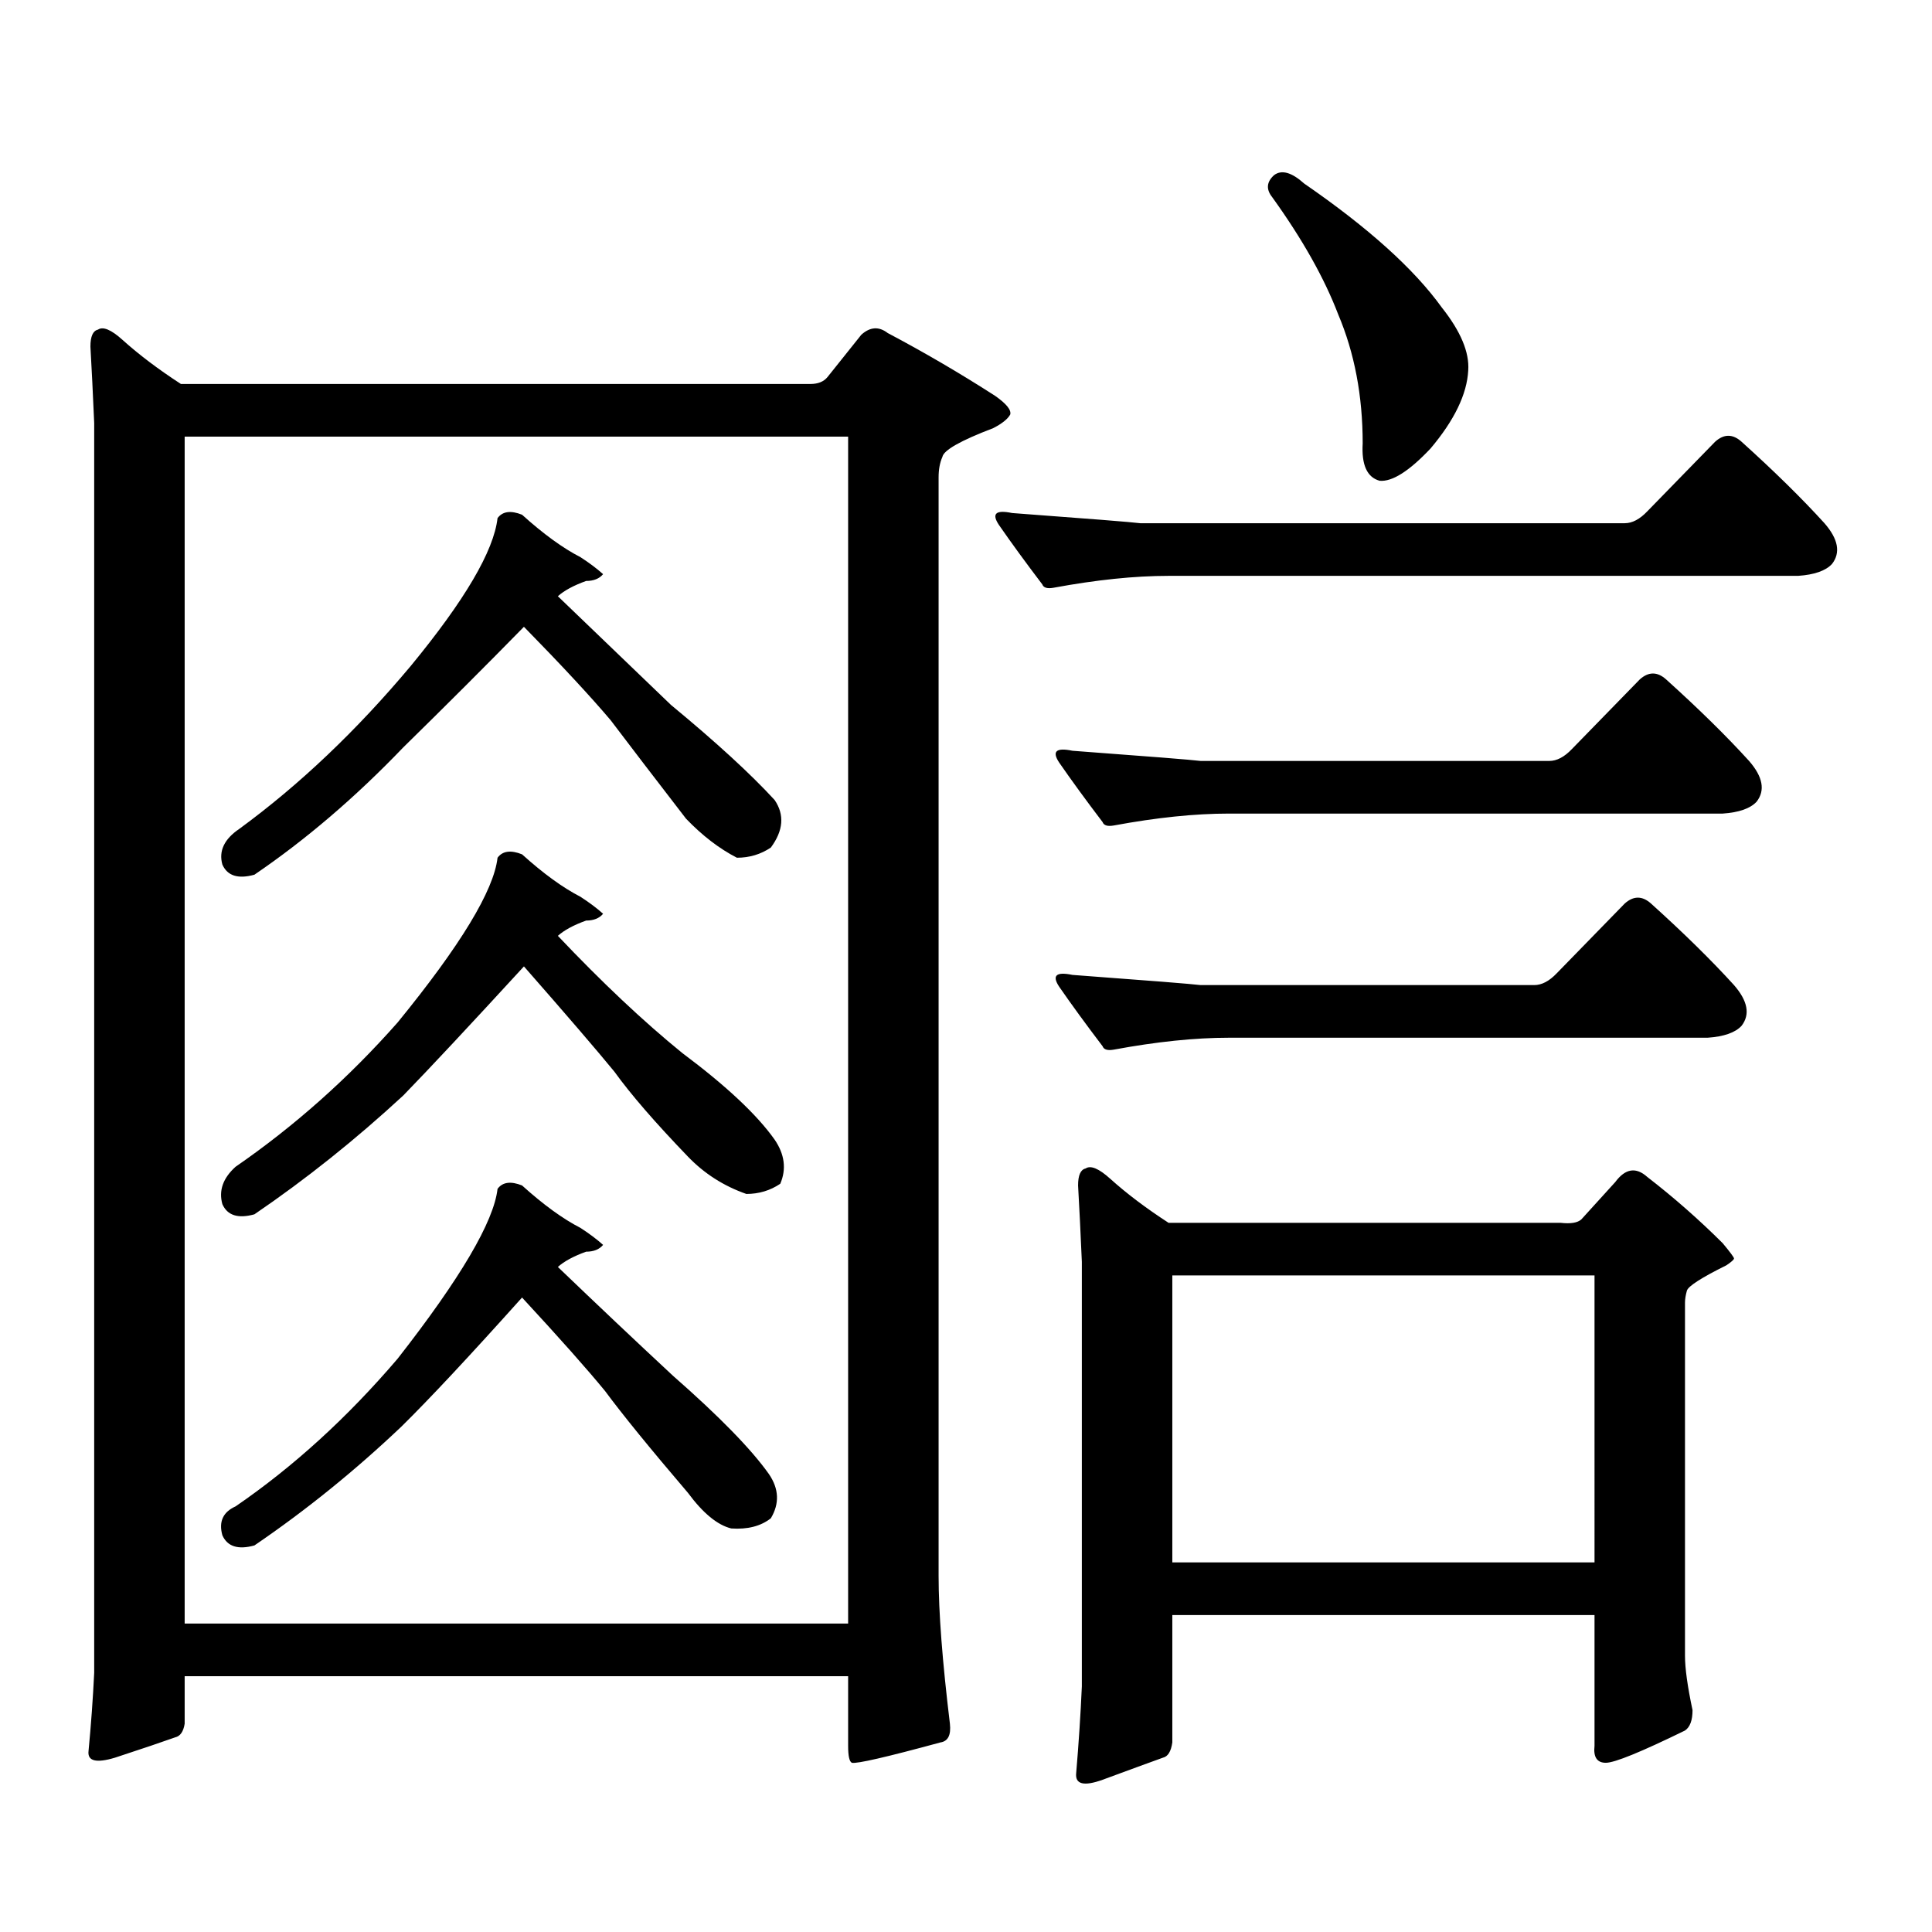 <?xml version="1.0" encoding="utf-8"?>
<!-- Generator: Adobe Illustrator 16.0.0, SVG Export Plug-In . SVG Version: 6.00 Build 0)  -->
<!DOCTYPE svg PUBLIC "-//W3C//DTD SVG 1.1//EN" "http://www.w3.org/Graphics/SVG/1.1/DTD/svg11.dtd">
<svg version="1.1" id="图层_1" xmlns="http://www.w3.org/2000/svg" xmlns:xlink="http://www.w3.org/1999/xlink" x="0px" y="0px"
	 width="1000px" height="1000px" viewBox="0 0 1000 1000" enable-background="new 0 0 1000 1000" xml:space="preserve">
<path d="M419.478,198.746c3.902,0,6.829-1.167,8.78-3.516l17.561-21.973c4.543-4.093,9.101-4.395,13.658-0.879
	c18.856,9.97,37.393,20.806,55.608,32.52c5.854,4.106,8.445,7.333,7.805,9.668c-1.311,2.349-4.237,4.696-8.78,7.031
	c-16.92,6.454-25.7,11.426-26.341,14.941c-1.311,2.938-1.951,6.454-1.951,10.547v568.652c0,18.745,1.951,44.233,5.854,76.465
	c0.641,5.851-0.976,9.077-4.878,9.668c-27.972,7.608-43.261,11.124-45.853,10.547c-1.311-0.591-1.951-3.516-1.951-8.789v-36.035
	H95.583v24.609c-0.656,4.093-2.287,6.44-4.878,7.031c-6.509,2.335-16.92,5.851-31.219,10.547
	c-9.756,2.925-14.314,1.758-13.658-3.516c1.295-13.485,2.271-26.958,2.927-40.43V218.961c-0.656-15.229-1.311-28.413-1.951-39.551
	c0-5.273,1.295-8.198,3.902-8.789c2.591-1.758,6.829,0,12.683,5.273c8.445,7.622,18.536,15.243,30.243,22.852H419.478z
	 M95.583,840.348h343.406V225.992H95.583V840.348z M270.213,442.203c11.052,9.97,21.128,17.29,30.243,21.973
	c4.543,2.938,8.445,5.864,11.707,8.789c-1.951,2.349-4.878,3.516-8.78,3.516c-6.509,2.349-11.387,4.985-14.634,7.91
	c22.759,24.032,44.222,44.247,64.389,60.645c22.759,17.001,38.688,31.942,47.804,44.824c5.198,7.622,6.174,15.243,2.927,22.852
	c-5.213,3.516-11.066,5.273-17.561,5.273c-11.707-4.093-21.798-10.547-30.243-19.336c-16.92-17.578-29.603-32.218-38.048-43.945
	c-9.115-11.124-24.725-29.292-46.828-54.492c-27.972,30.474-48.779,52.734-62.437,66.797
	c-24.725,22.852-50.411,43.368-77.071,61.523c-8.46,2.349-13.994,0.591-16.585-5.273c-1.951-7.031,0.32-13.472,6.829-19.336
	c30.563-21.094,58.535-45.991,83.9-74.707c32.514-39.839,49.754-68.253,51.706-85.254
	C260.122,440.445,264.359,439.868,270.213,442.203z M270.213,613.59c11.052,9.97,21.128,17.29,30.243,21.973
	c4.543,2.938,8.445,5.864,11.707,8.789c-1.951,2.349-4.878,3.516-8.78,3.516c-6.509,2.349-11.387,4.985-14.634,7.91
	c20.152,19.336,39.999,38.095,59.511,56.25c24.055,21.094,40.64,38.095,49.755,50.977c5.198,7.622,5.519,15.243,0.976,22.852
	c-5.213,4.093-12.042,5.851-20.487,5.273c-7.164-1.758-14.634-7.91-22.438-18.457c-19.512-22.852-33.825-40.43-42.926-52.734
	c-9.115-11.124-23.414-27.246-42.926-48.34c-27.316,30.474-48.139,52.734-62.437,66.797c-24.07,22.852-49.435,43.354-76.096,61.523
	c-8.46,2.335-13.994,0.577-16.585-5.273c-1.951-7.031,0.32-12.017,6.829-14.941c29.908-20.503,57.879-45.991,83.9-76.465
	c32.514-41.597,49.754-70.89,51.706-87.891C260.122,611.832,264.359,611.255,270.213,613.59z M270.213,266.422
	c11.052,9.97,21.128,17.29,30.243,21.973c4.543,2.938,8.445,5.864,11.707,8.789c-1.951,2.349-4.878,3.516-8.78,3.516
	c-6.509,2.349-11.387,4.985-14.634,7.91l58.535,56.25c23.414,19.336,41.295,35.747,53.657,49.219
	c5.198,7.622,4.543,15.82-1.951,24.609c-5.213,3.516-11.066,5.273-17.561,5.273c-9.115-4.683-17.896-11.426-26.341-20.215
	c-16.265-21.094-29.268-38.081-39.023-50.977c-10.411-12.305-25.365-28.413-44.877-48.34
	c-19.512,19.927-40.334,40.731-62.437,62.402c-24.725,25.79-50.411,47.763-77.071,65.918c-8.46,2.349-13.994,0.591-16.585-5.273
	c-1.951-7.031,0.976-13.184,8.78-18.457c31.219-22.852,60.806-50.977,88.778-84.375c27.957-33.976,42.925-59.464,44.876-76.465
	C260.122,264.664,264.359,264.087,270.213,266.422z M852.638,264.664l35.121-36.035c4.543-4.093,9.101-4.093,13.658,0
	c16.905,15.243,31.219,29.306,42.926,42.188c7.149,8.212,8.445,15.243,3.902,21.094c-3.262,3.516-9.115,5.575-17.561,6.152H604.839
	c-17.561,0-37.407,2.06-59.511,6.152c-3.262,0.591-5.213,0-5.854-1.758c-8.46-11.124-15.944-21.382-22.438-30.762
	c-3.902-5.851-1.631-7.91,6.829-6.152c39.664,2.938,61.782,4.696,66.34,5.273h250.726
	C844.833,270.816,848.735,268.771,852.638,264.664z M813.614,387.711l35.121-36.035c4.543-4.093,9.101-4.093,13.658,0
	c16.905,15.243,31.219,29.306,42.926,42.188c7.149,8.212,8.445,15.243,3.902,21.094c-3.262,3.516-9.115,5.575-17.561,6.152H636.058
	c-17.561,0-37.407,2.06-59.511,6.152c-3.262,0.591-5.213,0-5.854-1.758c-8.46-11.124-15.944-21.382-22.438-30.762
	c-3.902-5.851-1.631-7.91,6.829-6.152c39.664,2.938,61.782,4.696,66.34,5.273h180.483
	C805.81,393.863,809.712,391.817,813.614,387.711z M805.81,503.727l35.121-36.035c4.543-4.093,9.101-4.093,13.658,0
	c16.905,15.243,31.219,29.306,42.926,42.188c7.149,8.212,8.445,15.243,3.902,21.094c-3.262,3.516-9.115,5.575-17.561,6.152H636.058
	c-17.561,0-37.407,2.06-59.511,6.152c-3.262,0.591-5.213,0-5.854-1.758c-8.46-11.124-15.944-21.382-22.438-30.762
	c-3.902-5.851-1.631-7.91,6.829-6.152c39.664,2.938,61.782,4.696,66.34,5.273h172.679
	C798.005,509.879,801.907,507.833,805.81,503.727z M558.011,613.59c0-5.273,1.296-8.198,3.902-8.789
	c2.592-1.758,6.829,0,12.683,5.273c8.445,7.622,18.536,15.243,30.243,22.852h202.922c5.198,0.591,8.78,0,10.731-1.758l17.561-19.336
	c5.198-7.031,10.731-7.91,16.585-2.637c13.658,10.547,26.661,21.973,39.023,34.277c3.902,4.696,5.854,7.333,5.854,7.91
	c0,0.591-1.311,1.758-3.902,3.516c-13.018,6.454-19.847,10.849-20.487,13.184c-0.655,2.349-0.976,4.395-0.976,6.152v182.813
	c0,6.44,1.296,15.82,3.902,28.125c0,5.273-1.311,8.789-3.902,10.547c-22.773,11.124-36.432,16.699-40.975,16.699
	c-4.558,0-6.509-2.938-5.854-8.789v-67.676H606.79v65.918c-0.655,4.683-2.286,7.319-4.878,7.91
	c-6.509,2.335-16.92,6.152-31.219,11.426c-9.756,3.516-14.313,2.335-13.658-3.516c1.296-15.243,2.271-30.185,2.927-44.824V653.141
	C559.307,637.911,558.651,624.728,558.011,613.59z M606.79,660.172v148.535h218.531V660.172H606.79z M659.472,90.641
	c3.902-2.925,9.101-1.456,15.609,4.395c33.17,22.852,56.904,44.247,71.218,64.16c9.756,12.305,14.299,23.153,13.658,32.52
	c-0.655,12.305-7.164,25.79-19.512,40.43c-11.066,11.728-19.847,17.29-26.341,16.699c-6.509-1.758-9.436-8.198-8.78-19.336
	c0-24.609-4.237-46.87-12.683-66.797c-7.164-18.745-18.536-38.96-34.146-60.645C655.234,97.974,655.569,94.156,659.472,90.641z"/>
</svg>
